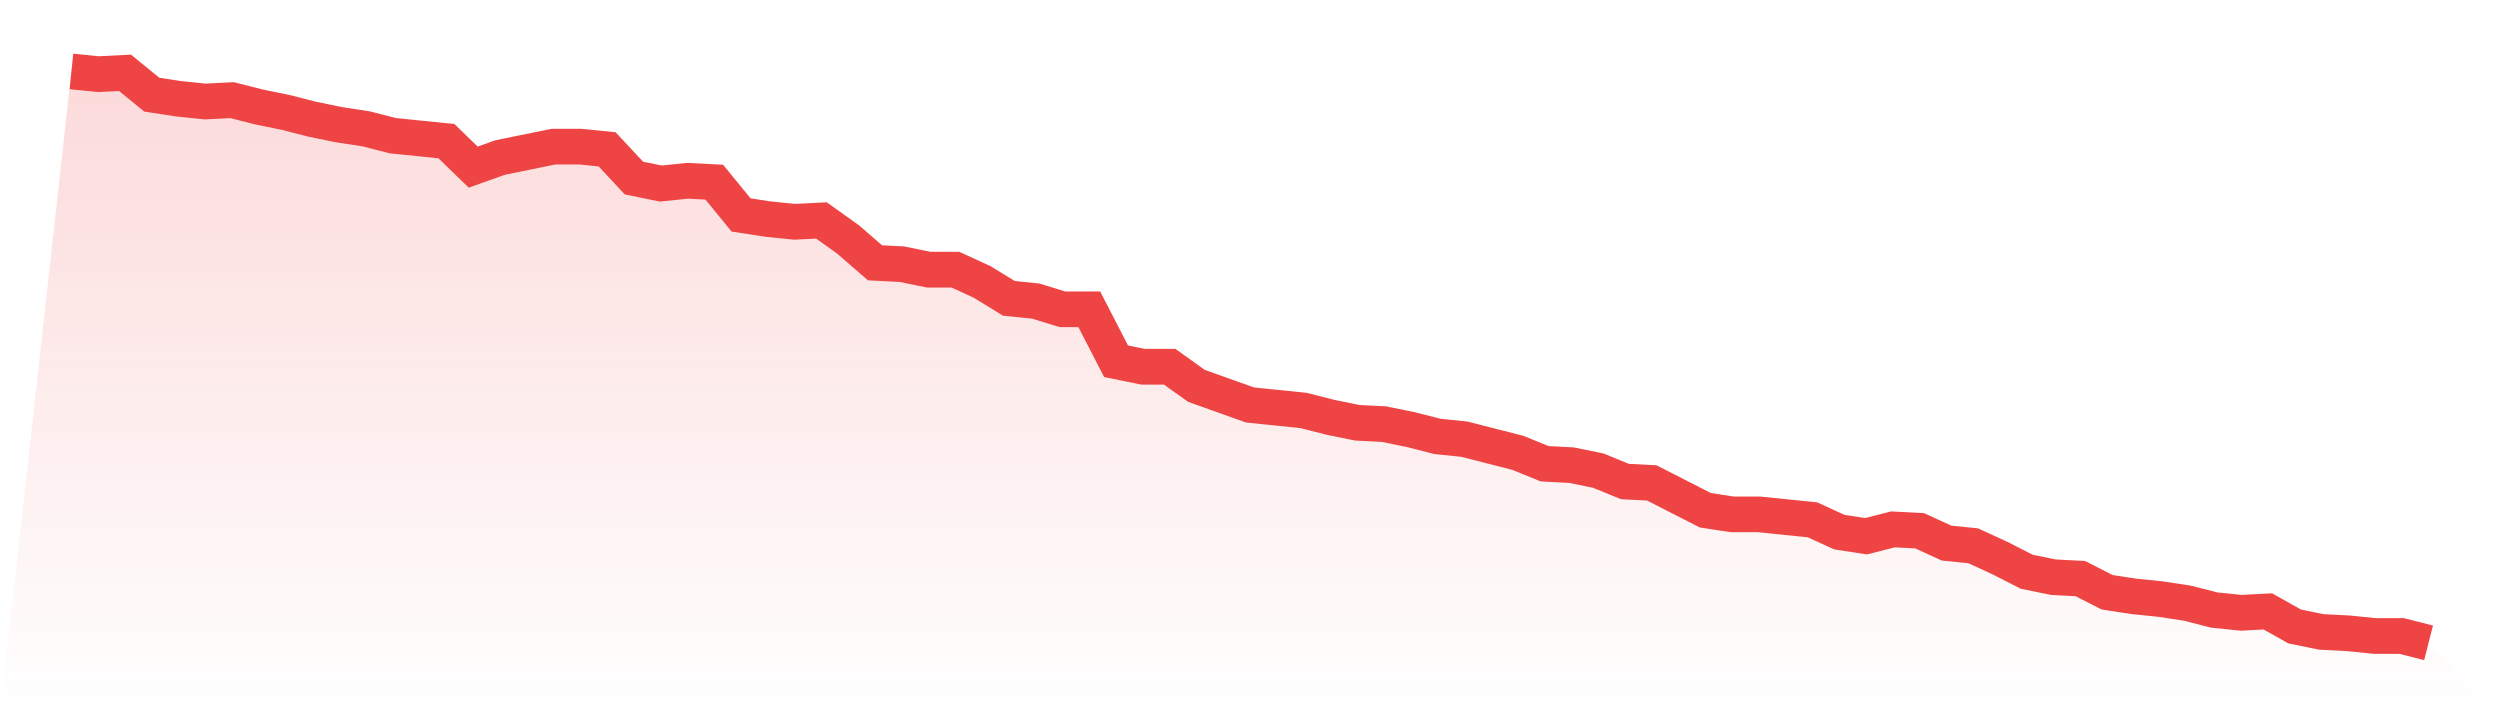 <svg viewBox="0 0 140 40" xmlns="http://www.w3.org/2000/svg">
<defs>
<linearGradient id="gradient" x1="0" x2="0" y1="0" y2="1">
<stop offset="0%" stop-color="#ef4444" stop-opacity="0.2"/>
<stop offset="100%" stop-color="#ef4444" stop-opacity="0"/>
</linearGradient>
</defs>
<path d="M4,4 L4,4 L5.5,4.153 L7,4.077 L8.5,5.301 L10,5.531 L11.5,5.684 L13,5.608 L14.5,5.99 L16,6.297 L17.5,6.679 L19,6.986 L20.5,7.215 L22,7.598 L23.5,7.751 L25,7.904 L26.5,9.359 L28,8.823 L29.5,8.517 L31,8.211 L32.5,8.211 L34,8.364 L35.5,9.971 L37,10.278 L38.5,10.124 L40,10.201 L41.5,12.038 L43,12.268 L44.5,12.421 L46,12.344 L47.5,13.416 L49,14.718 L50.5,14.794 L52,15.1 L53.5,15.1 L55,15.789 L56.5,16.708 L58,16.861 L59.5,17.321 L61,17.321 L62.5,20.23 L64,20.536 L65.5,20.536 L67,21.608 L68.5,22.144 L70,22.679 L71.5,22.833 L73,22.986 L74.5,23.368 L76,23.675 L77.5,23.751 L79,24.057 L80.5,24.44 L82,24.593 L83.5,24.976 L85,25.359 L86.5,25.971 L88,26.048 L89.5,26.354 L91,26.967 L92.5,27.043 L94,27.809 L95.5,28.574 L97,28.804 L98.5,28.804 L100,28.957 L101.5,29.11 L103,29.799 L104.5,30.029 L106,29.646 L107.5,29.722 L109,30.411 L110.5,30.565 L112,31.254 L113.5,32.019 L115,32.325 L116.5,32.402 L118,33.167 L119.5,33.397 L121,33.55 L122.5,33.78 L124,34.163 L125.5,34.316 L127,34.239 L128.5,35.081 L130,35.388 L131.5,35.464 L133,35.617 L134.5,35.617 L136,36 L140,40 L0,40 z" fill="url(#gradient)"/>
<path d="M4,4 L4,4 L5.5,4.153 L7,4.077 L8.5,5.301 L10,5.531 L11.5,5.684 L13,5.608 L14.5,5.99 L16,6.297 L17.5,6.679 L19,6.986 L20.5,7.215 L22,7.598 L23.5,7.751 L25,7.904 L26.5,9.359 L28,8.823 L29.5,8.517 L31,8.211 L32.5,8.211 L34,8.364 L35.5,9.971 L37,10.278 L38.5,10.124 L40,10.201 L41.5,12.038 L43,12.268 L44.5,12.421 L46,12.344 L47.5,13.416 L49,14.718 L50.5,14.794 L52,15.1 L53.5,15.1 L55,15.789 L56.5,16.708 L58,16.861 L59.5,17.321 L61,17.321 L62.5,20.23 L64,20.536 L65.5,20.536 L67,21.608 L68.5,22.144 L70,22.679 L71.5,22.833 L73,22.986 L74.5,23.368 L76,23.675 L77.5,23.751 L79,24.057 L80.5,24.44 L82,24.593 L83.5,24.976 L85,25.359 L86.5,25.971 L88,26.048 L89.5,26.354 L91,26.967 L92.5,27.043 L94,27.809 L95.5,28.574 L97,28.804 L98.5,28.804 L100,28.957 L101.5,29.11 L103,29.799 L104.5,30.029 L106,29.646 L107.5,29.722 L109,30.411 L110.5,30.565 L112,31.254 L113.5,32.019 L115,32.325 L116.5,32.402 L118,33.167 L119.5,33.397 L121,33.55 L122.5,33.78 L124,34.163 L125.5,34.316 L127,34.239 L128.5,35.081 L130,35.388 L131.5,35.464 L133,35.617 L134.5,35.617 L136,36" fill="none" stroke="#ef4444" stroke-width="2"/>
</svg>
